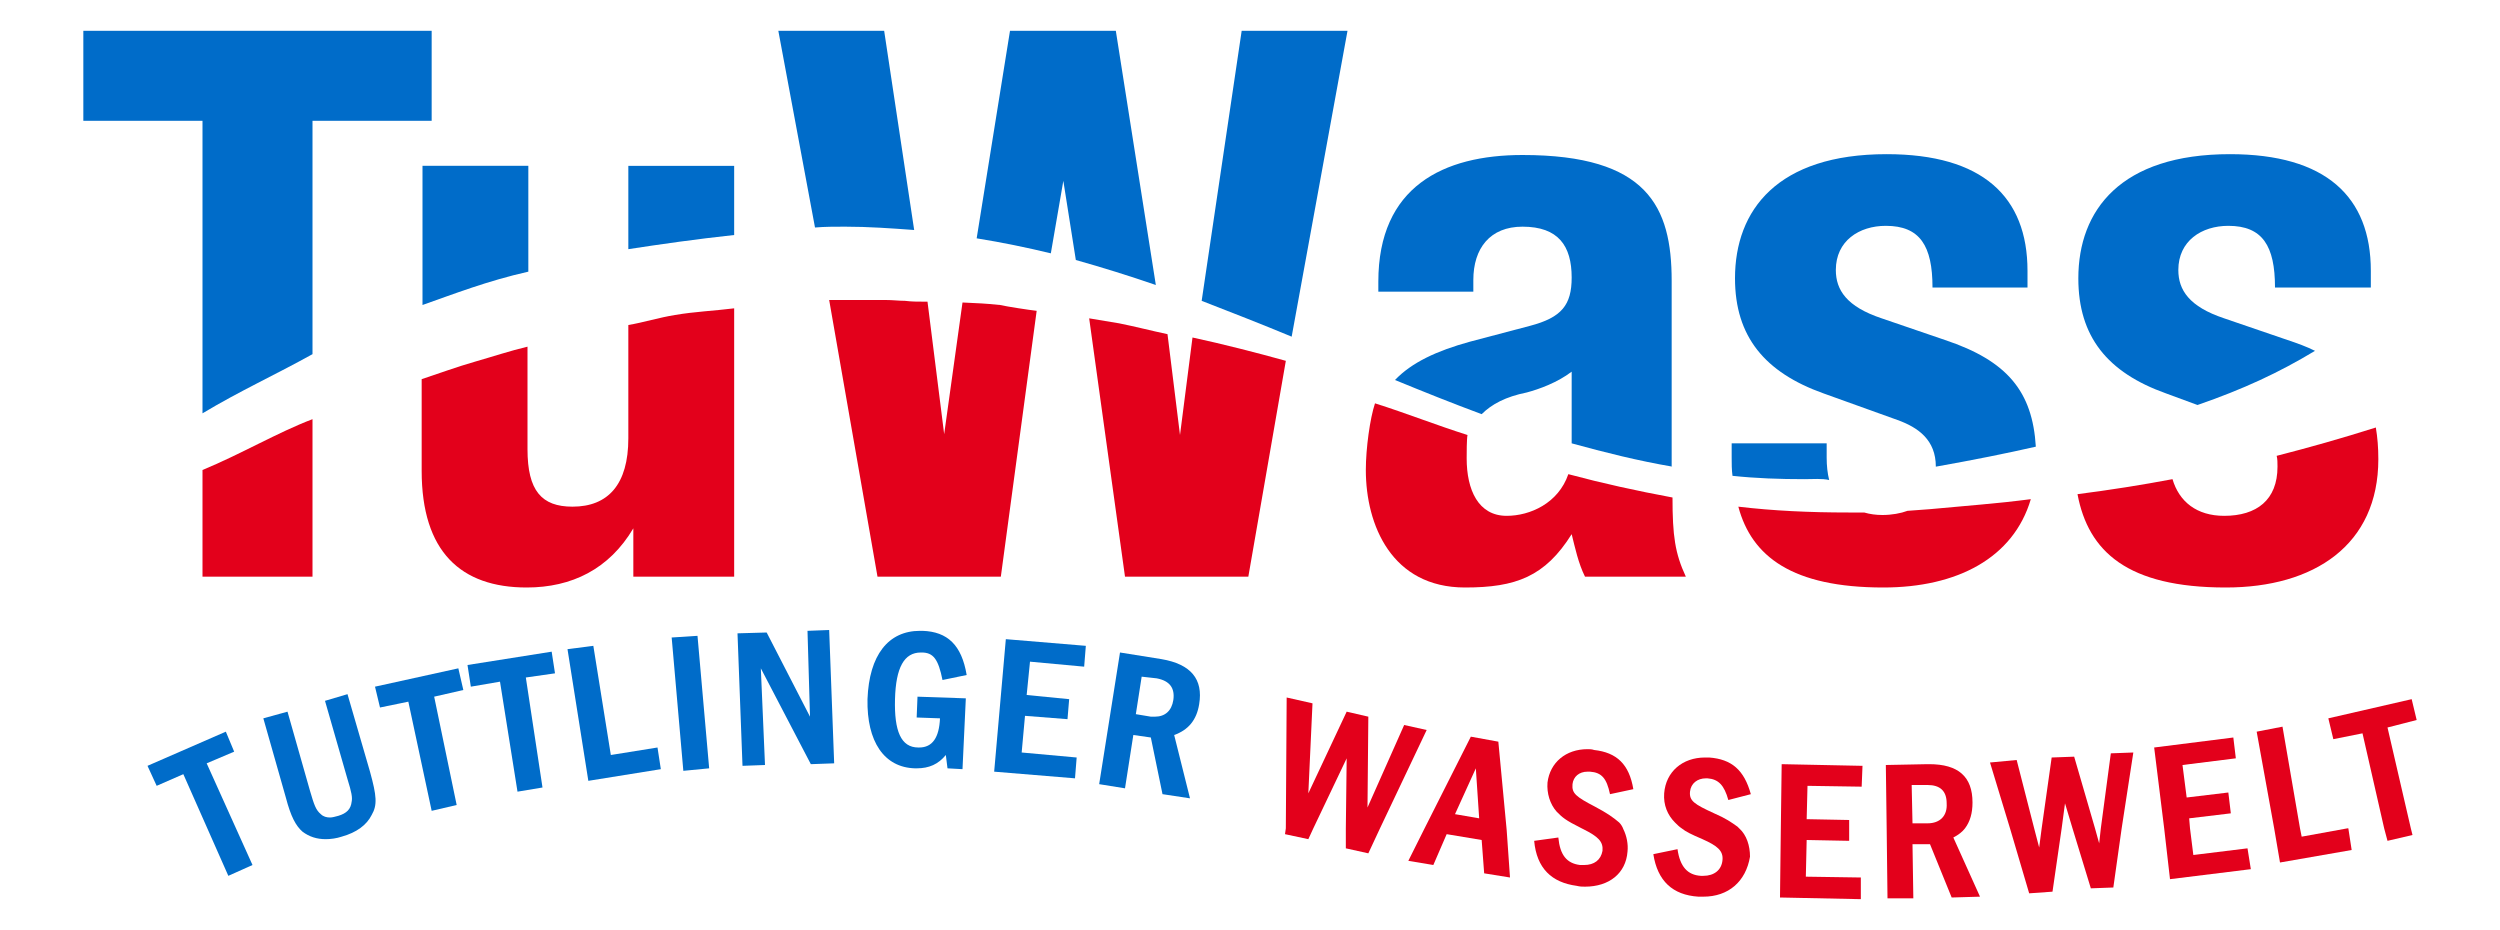 <?xml version="1.0" encoding="utf-8"?>
<!-- Generator: Adobe Illustrator 19.0.0, SVG Export Plug-In . SVG Version: 6.00 Build 0)  -->
<svg version="1.1" id="Ebene_1" xmlns="http://www.w3.org/2000/svg" xmlns:xlink="http://www.w3.org/1999/xlink" x="0px" y="0px"
	 viewBox="0 0 300 111.6" style="enable-background:new 0 0 300 111.6;" xml:space="preserve">
<style type="text/css">
	.st0{fill:#006CC9;}
	.st1{fill:#E3001B;}
</style>
<path id="XMLID_42_" class="st0" d="M109.7,27.6c-2.7-0.2-5.5-0.4-8.3-0.4c-1.2,0-2.4,0-3.6,0.1L93.4,3.7h12.7L109.7,27.6"/>
<path id="XMLID_41_" class="st0" d="M75.4,29.9v-10h12.7v8.3C83.5,28.7,79.3,29.3,75.4,29.9"/>
<path id="XMLID_40_" class="st0" d="M138.7,34.2c-3.2-1.1-6.4-2.1-9.6-3l-1.5-9.5l-1.5,8.7c-2.9-0.7-5.8-1.3-8.9-1.8l4-24.9h12.7
	L138.7,34.2"/>
<path id="XMLID_39_" class="st0" d="M50.7,36.6V19.9h12.7v12.7C58.5,33.7,54.4,35.3,50.7,36.6"/>
<path id="XMLID_38_" class="st0" d="M155,40.4c-3.6-1.5-7.2-2.9-10.8-4.3L149,3.7h12.7L155,40.4"/>
<path id="XMLID_37_" class="st0" d="M263.7,48.6l-3.8-1.4c-7-2.5-10.5-6.8-10.5-13.8c0-8.2,5.1-14.9,18.2-14.9
	c11.5,0,16.9,5.1,16.9,14v2H273c0-5-1.5-7.4-5.6-7.4c-3.2,0-6,1.8-6,5.3c0,2.4,1.3,4.4,5.5,5.8l7.6,2.6c1.2,0.4,2.3,0.8,3.3,1.3
	C273.5,44.7,269.2,46.7,263.7,48.6"/>
<path id="XMLID_36_" class="st0" d="M24.3,49.6V14.5H10V3.7h41.8v10.8H37.5v28C33,45,28.8,46.9,24.3,49.6"/>
<path id="XMLID_35_" class="st0" d="M232.3,56c0-3.2-2.1-4.7-4.6-5.6l-8.9-3.2c-7-2.5-10.6-6.8-10.6-13.8c0-8.2,5.1-14.9,18.2-14.9
	c11.5,0,16.9,5.1,16.9,14v2h-11.4c0-5-1.5-7.4-5.6-7.4c-3.2,0-6,1.8-6,5.3c0,2.4,1.3,4.4,5.5,5.8l7.6,2.6
	c7.5,2.5,10.5,6.2,10.9,12.8C240.8,54.4,236.8,55.2,232.3,56"/>
<path id="XMLID_34_" class="st0" d="M200.7,56c-4.1-0.7-8.1-1.7-12.1-2.8v-8.6c-1.7,1.3-3.9,2.1-5.4,2.5c-2.5,0.5-4.2,1.4-5.4,2.6
	c-3.5-1.3-7-2.7-10.4-4.1c2-2.1,5-3.5,9-4.6l7.2-1.9c3.8-1,5-2.5,5-5.8c0-3.8-1.6-6.1-5.9-6.1c-3.9,0-5.9,2.6-5.9,6.4V35h-11.4v-1.2
	c0-11.4,7.8-15.2,17.3-15.2c15,0,17.9,6.2,17.9,15.1V56"/>
<path id="XMLID_33_" class="st0" d="M216.5,57.5c-2.9,0-5.8-0.1-8.6-0.4c-0.1-0.7-0.1-1.5-0.1-2.2v-1.7h11.4v1.7
	c0,1,0.1,1.9,0.3,2.7C218.6,57.4,217.6,57.5,216.5,57.5"/>
<path id="XMLID_32_" class="st1" d="M37.5,69.2H24.3V56.4c4.6-1.9,9-4.5,13.2-6.1V69.2"/>
<path id="XMLID_31_" class="st1" d="M120.1,69.2h-14.8L99.5,36l5.8,0c0.3,0,0.7,0,1,0c0.8,0,1.6,0.1,2.3,0.1
	c0.8,0.1,1.5,0.1,2.3,0.1c0.1,0,0.2,0,0.4,0l2,15.9l2.2-15.8c2.1,0.1,2.5,0.1,4.5,0.3c0.9,0.2,3.5,0.6,4.4,0.7L120.1,69.2"/>
<path id="XMLID_30_" class="st1" d="M149.8,69.2H135l-4.3-31c1.2,0.2,2.4,0.4,3.6,0.6c2,0.4,3.9,0.9,5.8,1.3l1.5,12.1l1.5-11.7
	c3.7,0.8,7.6,1.8,11.2,2.8L149.8,69.2"/>
<path id="XMLID_29_" class="st1" d="M63.2,70.5c-7.9,0-12.6-4.3-12.6-14v-11c2.1-0.7,4.3-1.5,6.4-2.1c2.1-0.6,4.2-1.3,6.3-1.8v12.3
	c0,5,1.7,6.9,5.4,6.9c4.3,0,6.7-2.7,6.7-8.2V39c1.8-0.3,3.7-0.9,5.6-1.2c2.3-0.4,4.7-0.5,7.1-0.8v32.2H76v-5.8
	C73.1,68.3,68.6,70.5,63.2,70.5"/>
<path id="XMLID_28_" class="st1" d="M175.8,70.5c-8.8,0-11.9-7.5-11.9-14.1c0-2.6,0.5-6.2,1.1-8c3.8,1.2,7.3,2.6,11.1,3.8
	c-0.1,0.5-0.1,2.2-0.1,2.8c0,3.8,1.4,6.9,4.8,6.9c2.8,0,6.2-1.5,7.4-5c4.1,1.1,8.2,2,12.5,2.8c0,4.6,0.3,6.7,1.6,9.5h-12.1
	c-0.8-1.6-1.2-3.5-1.6-5.1C185.4,69.2,181.9,70.5,175.8,70.5"/>
<path id="XMLID_27_" class="st1" d="M226,70.5c-10.9,0-15.8-3.7-17.4-9.7c4.2,0.5,8.6,0.7,13.2,0.7c0.6,0,1.2,0,1.9,0
	c0.7,0.2,1.4,0.3,2.2,0.3c1.1,0,2.2-0.2,3-0.5l2.7-0.2c4.3-0.4,8.3-0.7,12.1-1.2C241.6,67,234.8,70.5,226,70.5"/>
<path id="XMLID_26_" class="st1" d="M267.1,70.5c-11.8,0-16.5-4.3-17.8-11.2c3.9-0.5,7.7-1.1,11.4-1.8c0.8,2.7,2.9,4.4,6.2,4.4
	c3.9,0,6.4-1.9,6.4-5.9c0-0.5,0-0.9-0.1-1.3c3.9-1,7.8-2.1,11.9-3.4c0.2,1.2,0.3,2.4,0.3,3.8C285.4,65.4,277.7,70.5,267.1,70.5"/>
<polyline id="XMLID_25_" class="st0" points="89.1,91.9 88.5,76 92,75.9 97.2,86 96.9,75.7 99.5,75.6 100.1,91.6 97.3,91.7 
	91.3,80.2 91.8,91.8 89.1,91.9 "/>
<path id="XMLID_24_" class="st0" d="M115.5,92.3l-1.8-0.1l-0.2-1.6c-0.9,1.1-2,1.6-3.5,1.6c-0.1,0-0.2,0-0.2,0
	c-3.7-0.1-5.8-3.2-5.7-8.3c0.2-5.3,2.5-8.2,6.3-8.2c0.1,0,0.2,0,0.3,0c3,0.1,4.7,1.7,5.3,5.3l-2.9,0.6c-0.5-2.5-1.1-3.3-2.5-3.3
	c0,0-0.1,0-0.1,0c-2,0-3,1.8-3.1,5.6c-0.1,3.8,0.7,5.8,2.8,5.8c0,0,0.1,0,0.1,0c1.6,0,2.4-1.2,2.5-3.5l-2.8-0.1l0.1-2.5l5.8,0.2
	L115.5,92.3"/>
<polyline id="XMLID_23_" class="st0" points="82,92.5 80.6,76.5 83.7,76.3 85.1,92.2 82,92.5 "/>
<polyline id="XMLID_22_" class="st0" points="129,93.4 119.3,92.6 120.7,76.7 130.3,77.5 130.1,80 123.6,79.4 123.2,83.4 
	128.3,83.9 128.1,86.3 123,85.9 122.6,90.3 129.2,90.9 129,93.4 "/>
<polyline id="XMLID_21_" class="st0" points="70.6,93.7 68.1,77.9 71.2,77.5 73.3,90.6 78.9,89.7 79.3,92.3 70.6,93.7 "/>
<polyline id="XMLID_20_" class="st0" points="62.1,95 60,81.8 56.5,82.4 56.1,79.8 66.2,78.2 66.6,80.8 63.1,81.3 65.1,94.5 
	62.1,95 "/>
<path id="XMLID_43_" class="st0" d="M137,81.2l-0.7,4.5l1.8,0.3c0.2,0,0.4,0,0.5,0c1.2,0,2-0.7,2.2-2c0.2-1.4-0.4-2.3-2-2.6
	L137,81.2 M142.8,95.8l-3.3-0.5l-1.4-6.8l-2.1-0.3l-1,6.4l-3.1-0.5l2.5-15.8l5,0.8c3.5,0.6,5,2.4,4.5,5.4c-0.3,1.9-1.3,3.1-3,3.7
	L142.8,95.8"/>
<polyline id="XMLID_17_" class="st0" points="51.8,97.3 49,84.2 45.6,84.9 45,82.4 55,80.2 55.6,82.8 52.1,83.6 54.8,96.6 
	51.8,97.3 "/>
<path id="XMLID_14_" class="st0" d="M39.1,100.7c-1.1,0-2-0.3-2.8-0.9c-0.8-0.7-1.4-1.8-2-4.1l-2.7-9.5l2.9-0.8l2.7,9.5
	c0.5,1.7,0.7,2.3,1.3,2.8c0.3,0.3,0.7,0.4,1.1,0.4c0.3,0,0.6-0.1,1-0.2c1-0.3,1.5-0.8,1.6-1.7c0.1-0.5,0-1.1-0.5-2.7l-2.7-9.4
	l2.7-0.8l2.7,9.3c0.8,2.9,0.9,4,0.2,5.2c-0.6,1.2-1.8,2.1-3.6,2.6C40.4,100.6,39.7,100.7,39.1,100.7"/>
<polyline id="XMLID_13_" class="st1" points="286.5,100.9 286.1,99.4 283.5,88 280,88.7 279.4,86.2 289.4,83.9 290,86.4 286.5,87.3 
	289.3,99.4 289.5,100.2 286.5,100.9 "/>
<polyline id="XMLID_12_" class="st1" points="164.2,102.4 161.5,101.8 161.5,99.4 161.6,91 157.6,99.4 157,100.7 154.2,100.1 
	154.3,99.4 154.4,83.7 157.5,84.4 157,95.2 161.6,85.4 164.2,86 164.1,96.9 168.5,87 171.2,87.6 165.6,99.4 164.2,102.4 "/>
<polyline id="XMLID_11_" class="st1" points="273.6,103.5 272.9,99.4 270.8,87.8 273.9,87.2 276,99.4 276.2,100.4 281.7,99.4 
	281.8,99.4 281.8,99.4 282.2,102 273.6,103.5 "/>
<polyline id="XMLID_10_" class="st0" points="27.4,105.1 22,92.9 18.8,94.3 17.7,91.9 27.1,87.8 28.1,90.2 24.8,91.6 30.3,103.8 
	27.4,105.1 "/>
<path id="XMLID_44_" class="st1" d="M177.1,92.2l-2.5,5.5l2.9,0.5L177.1,92.2 M181.2,105.3l-3.1-0.5l-0.3-4l-4.2-0.7l-1.6,3.7
	l-3-0.5l1.9-3.8l5.6-11.1l3.3,0.6l1,10.6L181.2,105.3"/>
<polyline id="XMLID_7_" class="st1" points="260.4,105.5 259.7,99.4 258.5,89.7 268,88.5 268.3,91 261.9,91.8 262.4,95.7 
	267.4,95.1 267.7,97.6 262.7,98.2 262.8,99.4 263.2,102.6 269.7,101.8 270.1,104.3 260.4,105.5 "/>
<polyline id="XMLID_6_" class="st1" points="193.6,99.4 194.9,99.4 194.9,99.4 193.6,99.4 "/>
<path id="XMLID_5_" class="st1" d="M190.2,106.4c-0.3,0-0.6,0-1-0.1c-3-0.4-4.8-2.1-5.1-5.4l2.9-0.4c0.2,2.1,1,3.1,2.6,3.3
	c0.2,0,0.3,0,0.5,0c1.2,0,2-0.6,2.2-1.7c0.1-1.1-0.5-1.7-2.3-2.6l-0.2-0.1l3.9,0l-3.9,0c-2-1-2.3-1.3-3-2c-0.8-0.9-1.2-2.2-1.1-3.5
	c0.3-2.4,2.2-4,4.8-4c0.3,0,0.5,0,0.8,0.1c2.7,0.3,4.2,1.7,4.7,4.7l-2.8,0.6c-0.4-1.9-1-2.6-2.4-2.7c-0.1,0-0.2,0-0.3,0
	c-1,0-1.7,0.6-1.8,1.5c-0.1,1.1,0.4,1.5,2.7,2.7c1.5,0.8,2.2,1.3,2.9,1.9c0.2,0.2,0.4,0.5,0.5,0.8c0.4,0.8,0.6,1.8,0.5,2.7
	C195.1,104.8,193.1,106.4,190.2,106.4"/>
<polyline id="XMLID_4_" class="st1" points="243.5,107.2 241.2,99.4 238.8,91.5 242,91.2 244.1,99.4 244.7,101.7 245,99.4 
	246.2,90.9 248.9,90.8 251.4,99.4 251.9,101.2 252.1,99.4 253.3,90.4 256,90.3 254.6,99.4 253.6,106.5 250.9,106.6 248.7,99.4 
	247.8,96.4 247.4,99.4 246.3,107 243.5,107.2 "/>
<path id="XMLID_3_" class="st1" d="M204.4,107.6c-0.2,0-0.4,0-0.6,0c-3.1-0.2-4.9-1.9-5.4-5.1l2.9-0.6c0.3,2.1,1.2,3.1,2.8,3.2
	c0.1,0,0.2,0,0.3,0c1.3,0,2.2-0.7,2.3-1.9c0.1-1.1-0.6-1.7-2.4-2.5c-1.4-0.6-2-0.9-2.5-1.3h6.7l0,0l-6.7,0c-0.3-0.2-0.5-0.4-0.8-0.7
	c-0.9-0.9-1.4-2.1-1.3-3.5c0.2-2.6,2.2-4.3,4.9-4.3c0.2,0,0.3,0,0.5,0c2.7,0.2,4.2,1.5,5,4.4l-2.7,0.7c-0.5-1.8-1.2-2.5-2.5-2.6
	c-0.1,0-0.1,0-0.2,0c-1,0-1.8,0.6-1.9,1.6c-0.1,1.1,0.5,1.5,2.9,2.6c1.4,0.6,2.1,1.1,2.8,1.6h0l0.2,0.2c0.9,0.8,1.3,2.1,1.3,3.4
	C209.5,105.8,207.4,107.6,204.4,107.6"/>
<path id="XMLID_45_" class="st1" d="M231.3,94.2C231.3,94.2,231.2,94.2,231.3,94.2l-1.9,0l0.1,4.6l1.8,0c1.5,0,2.4-0.9,2.3-2.4
	C233.6,94.9,232.8,94.2,231.3,94.2 M235.8,99.4l-9.4,0l-0.1-7.6l5-0.1c0.1,0,0.1,0,0.2,0c3.5,0,5.2,1.5,5.2,4.6
	C236.7,97.6,236.4,98.6,235.8,99.4 M226.5,107.8l-0.1-8.4l9.4,0c-0.3,0.4-0.8,0.8-1.4,1.1l3.2,7.1l-3.4,0.1l-2.6-6.4l-2.1,0l0.1,6.5
	L226.5,107.8"/>
<polyline id="XMLID_1_" class="st1" points="223.3,107.9 213.6,107.7 213.7,99.4 213.8,91.7 223.5,91.9 223.4,94.4 216.9,94.3 
	216.8,98.3 221.9,98.4 221.9,99.4 221.9,100.9 216.8,100.8 216.7,105.2 223.3,105.3 223.3,107.9 "/>
</svg>

